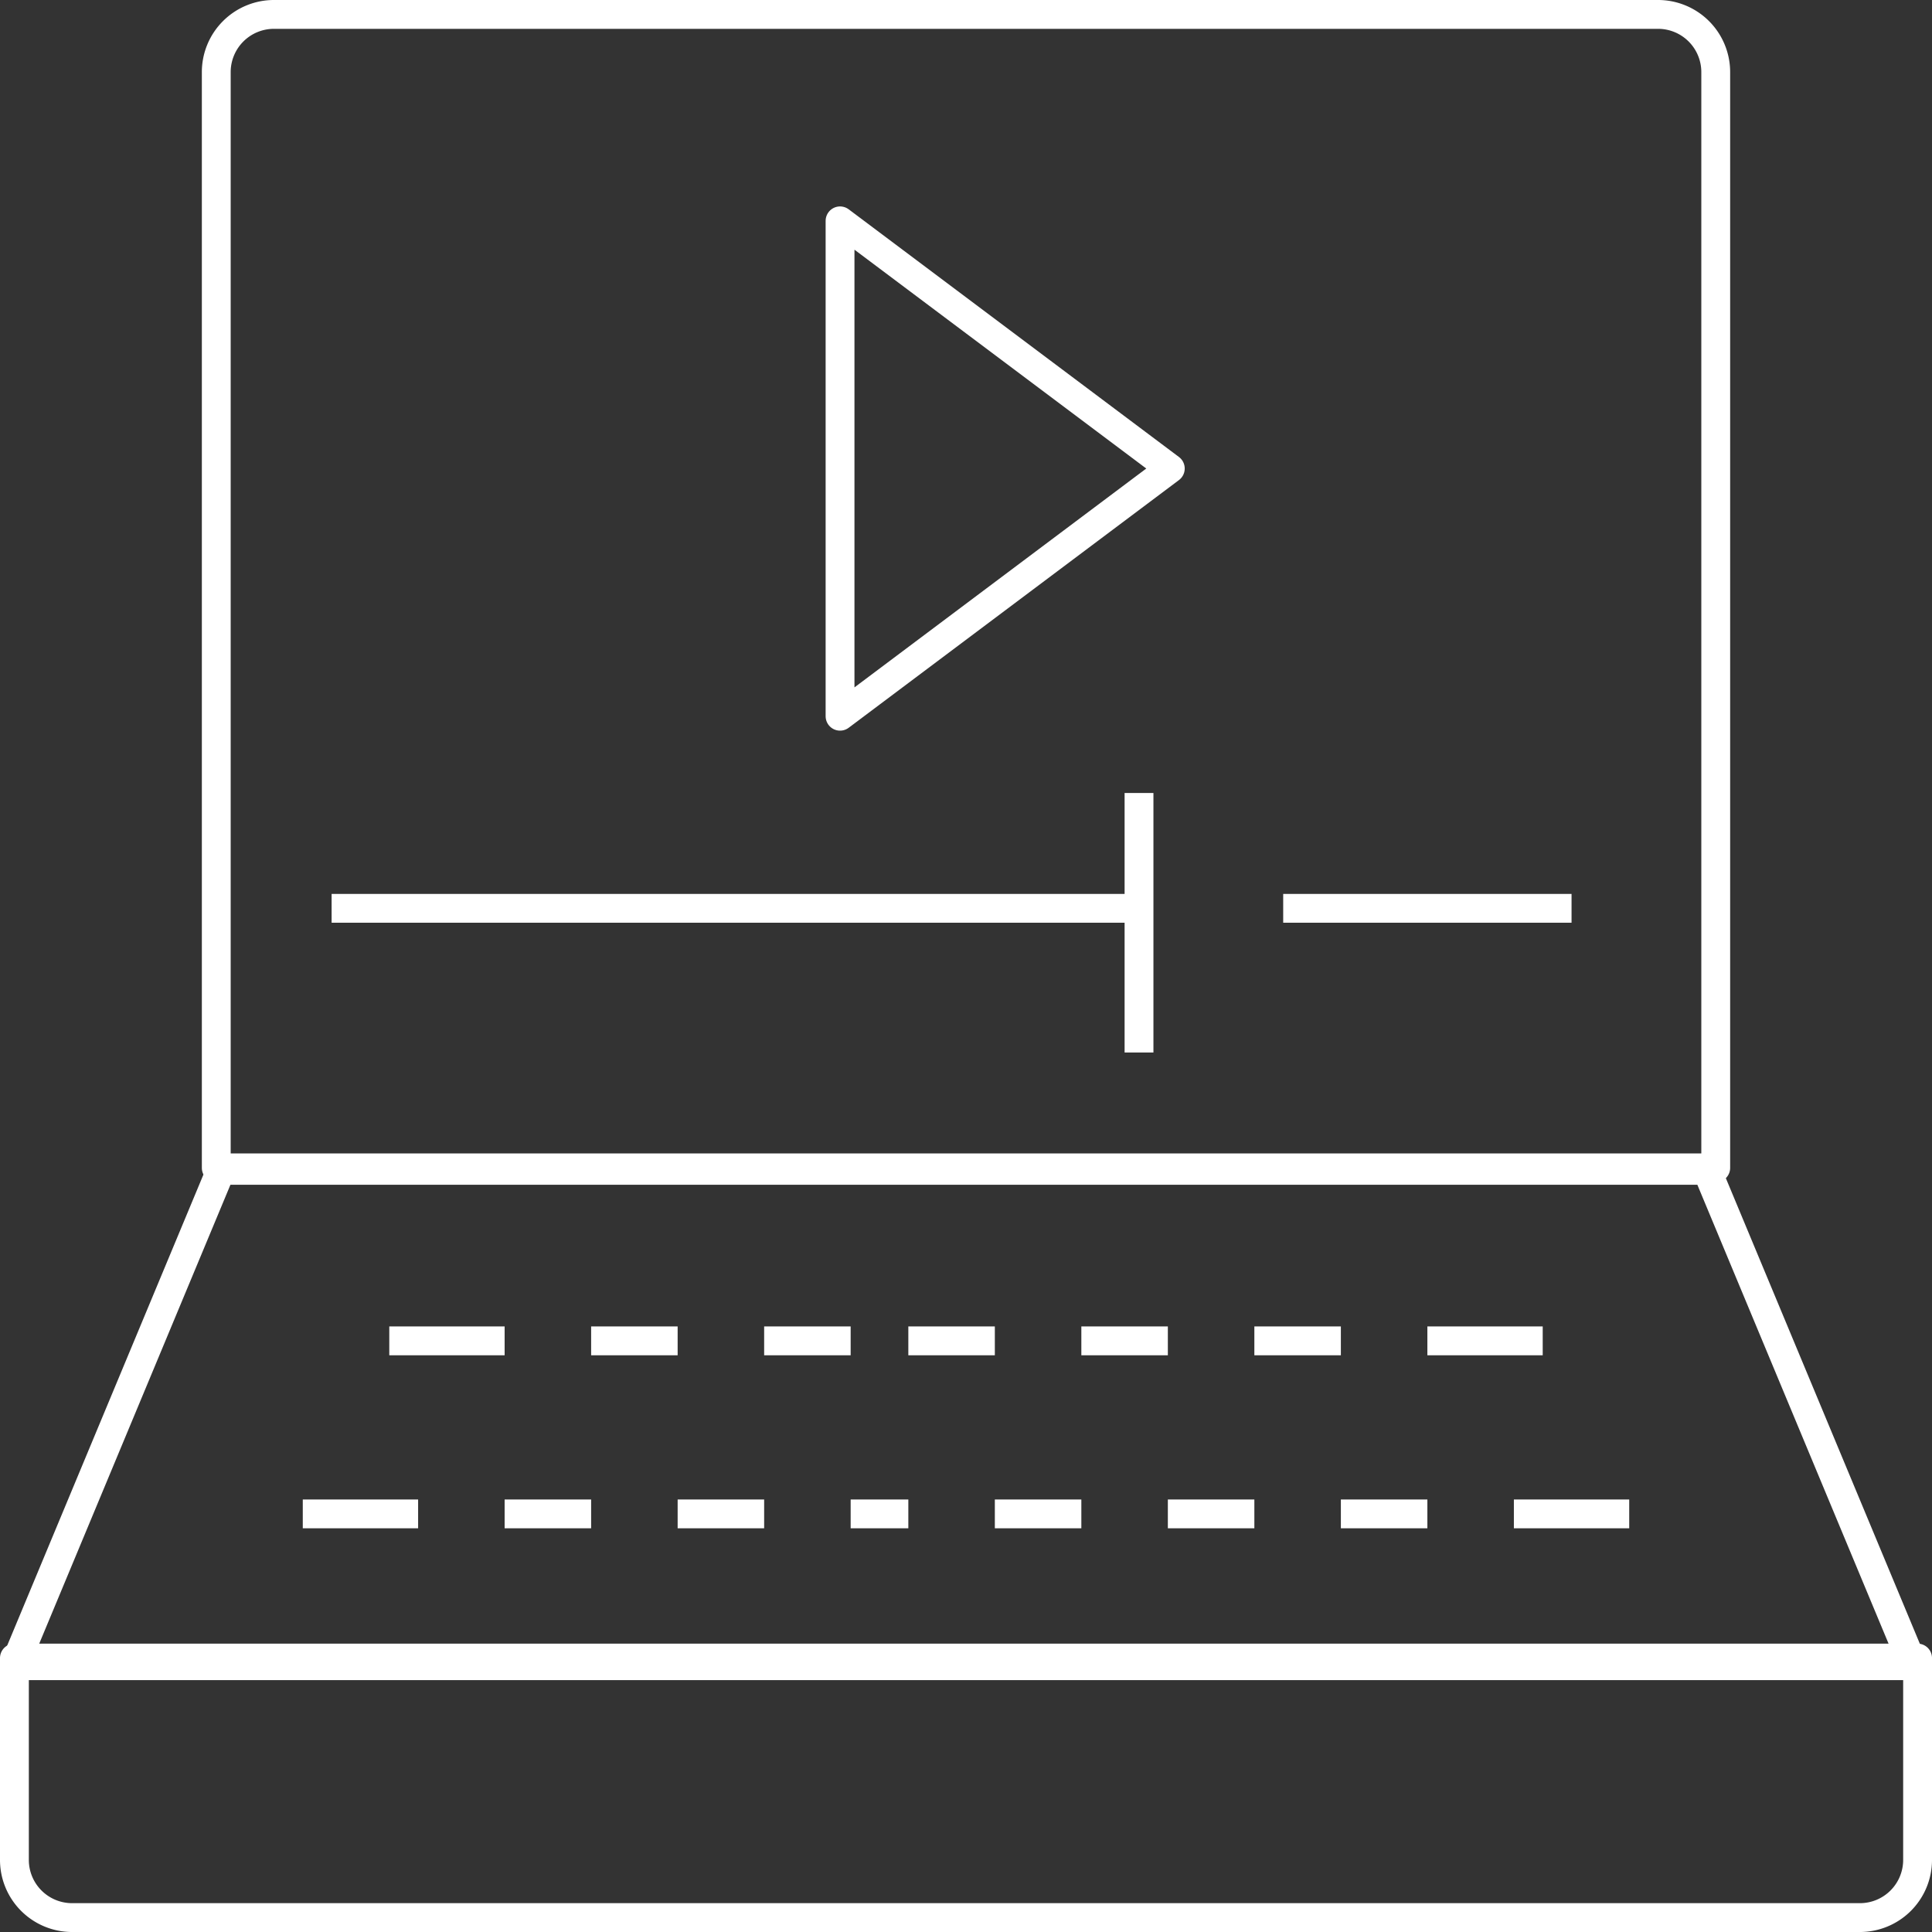 <svg xmlns="http://www.w3.org/2000/svg" width="67" height="67" viewBox="0 0 67 67">
  <rect x="0" y="0" width="67" height="67" fill="#333333" stroke="none"/>
  <g id="Icono" transform="translate(-41.461 -44.884)">
    <path id="Trazado_1" data-name="Trazado 1" d="M107.815,90.564H41.961l7.158-17.179h51.538Z" transform="translate(0 12.085)" fill="none" stroke="#fff" stroke-linejoin="round" stroke-width="1"/>
    <path id="Rectángulo_1" data-name="Rectángulo 1" d="M2,0H50a2,2,0,0,1,2,2V40a0,0,0,0,1,0,0H0a0,0,0,0,1,0,0V2A2,2,0,0,1,2,0Z" transform="translate(48.961 45.384)" fill="none" stroke="#fff" stroke-linejoin="round" stroke-width="1"/>
    <path id="Rectángulo_2" data-name="Rectángulo 2" d="M0,0H66a0,0,0,0,1,0,0V7a2,2,0,0,1-2,2H2A2,2,0,0,1,0,7V0A0,0,0,0,1,0,0Z" transform="translate(41.961 102.384)" fill="none" stroke="#fff" stroke-linejoin="round" stroke-width="1"/>
    <line id="Línea_1" data-name="Línea 1" x2="3" transform="translate(72.961 91.384)" fill="none" stroke="#fff" stroke-linejoin="round" stroke-width="1"/>
    <line id="Línea_2" data-name="Línea 2" x2="2" transform="translate(70.961 97.384)" fill="none" stroke="#fff" stroke-linejoin="round" stroke-width="1"/>
    <line id="Línea_3" data-name="Línea 3" x2="3" transform="translate(78.961 91.384)" fill="none" stroke="#fff" stroke-linejoin="round" stroke-width="1"/>
    <line id="Línea_4" data-name="Línea 4" x2="3" transform="translate(75.961 97.384)" fill="none" stroke="#fff" stroke-linejoin="round" stroke-width="1"/>
    <line id="Línea_5" data-name="Línea 5" x2="3" transform="translate(84.961 91.384)" fill="none" stroke="#fff" stroke-linejoin="round" stroke-width="1"/>
    <line id="Línea_6" data-name="Línea 6" x2="3" transform="translate(81.961 97.384)" fill="none" stroke="#fff" stroke-linejoin="round" stroke-width="1"/>
    <line id="Línea_7" data-name="Línea 7" x2="4" transform="translate(90.961 91.384)" fill="none" stroke="#fff" stroke-linejoin="round" stroke-width="1"/>
    <line id="Línea_8" data-name="Línea 8" x2="3" transform="translate(87.961 97.384)" fill="none" stroke="#fff" stroke-linejoin="round" stroke-width="1"/>
    <line id="Línea_9" data-name="Línea 9" x2="4" transform="translate(93.961 97.384)" fill="none" stroke="#fff" stroke-linejoin="round" stroke-width="1"/>
    <line id="Línea_10" data-name="Línea 10" x2="3" transform="translate(67.961 91.384)" fill="none" stroke="#fff" stroke-linejoin="round" stroke-width="1"/>
    <line id="Línea_11" data-name="Línea 11" x2="3" transform="translate(64.961 97.384)" fill="none" stroke="#fff" stroke-linejoin="round" stroke-width="1"/>
    <line id="Línea_12" data-name="Línea 12" x2="3" transform="translate(61.961 91.384)" fill="none" stroke="#fff" stroke-linejoin="round" stroke-width="1"/>
    <line id="Línea_13" data-name="Línea 13" x2="3" transform="translate(58.961 97.384)" fill="none" stroke="#fff" stroke-linejoin="round" stroke-width="1"/>
    <line id="Línea_14" data-name="Línea 14" x2="4" transform="translate(54.961 91.384)" fill="none" stroke="#fff" stroke-linejoin="round" stroke-width="1"/>
    <line id="Línea_15" data-name="Línea 15" x2="4" transform="translate(51.961 97.384)" fill="none" stroke="#fff" stroke-linejoin="round" stroke-width="1"/>
    <path id="Trazado_2" data-name="Trazado 2" d="M61.961,50.385V67.564l11.453-8.59Z" transform="translate(8.632 2.158)" fill="none" stroke="#fff" stroke-linejoin="round" stroke-width="1"/>
    <line id="Línea_16" data-name="Línea 16" x2="10" transform="translate(85.961 76.384)" fill="none" stroke="#fff" stroke-linejoin="round" stroke-width="1"/>
    <line id="Línea_17" data-name="Línea 17" x2="28" transform="translate(52.961 76.384)" fill="none" stroke="#fff" stroke-linejoin="round" stroke-width="1"/>
    <line id="Línea_18" data-name="Línea 18" y1="9" transform="translate(80.961 72.384)" fill="none" stroke="#fff" stroke-linejoin="round" stroke-width="1"/>
  </g>
</svg>
